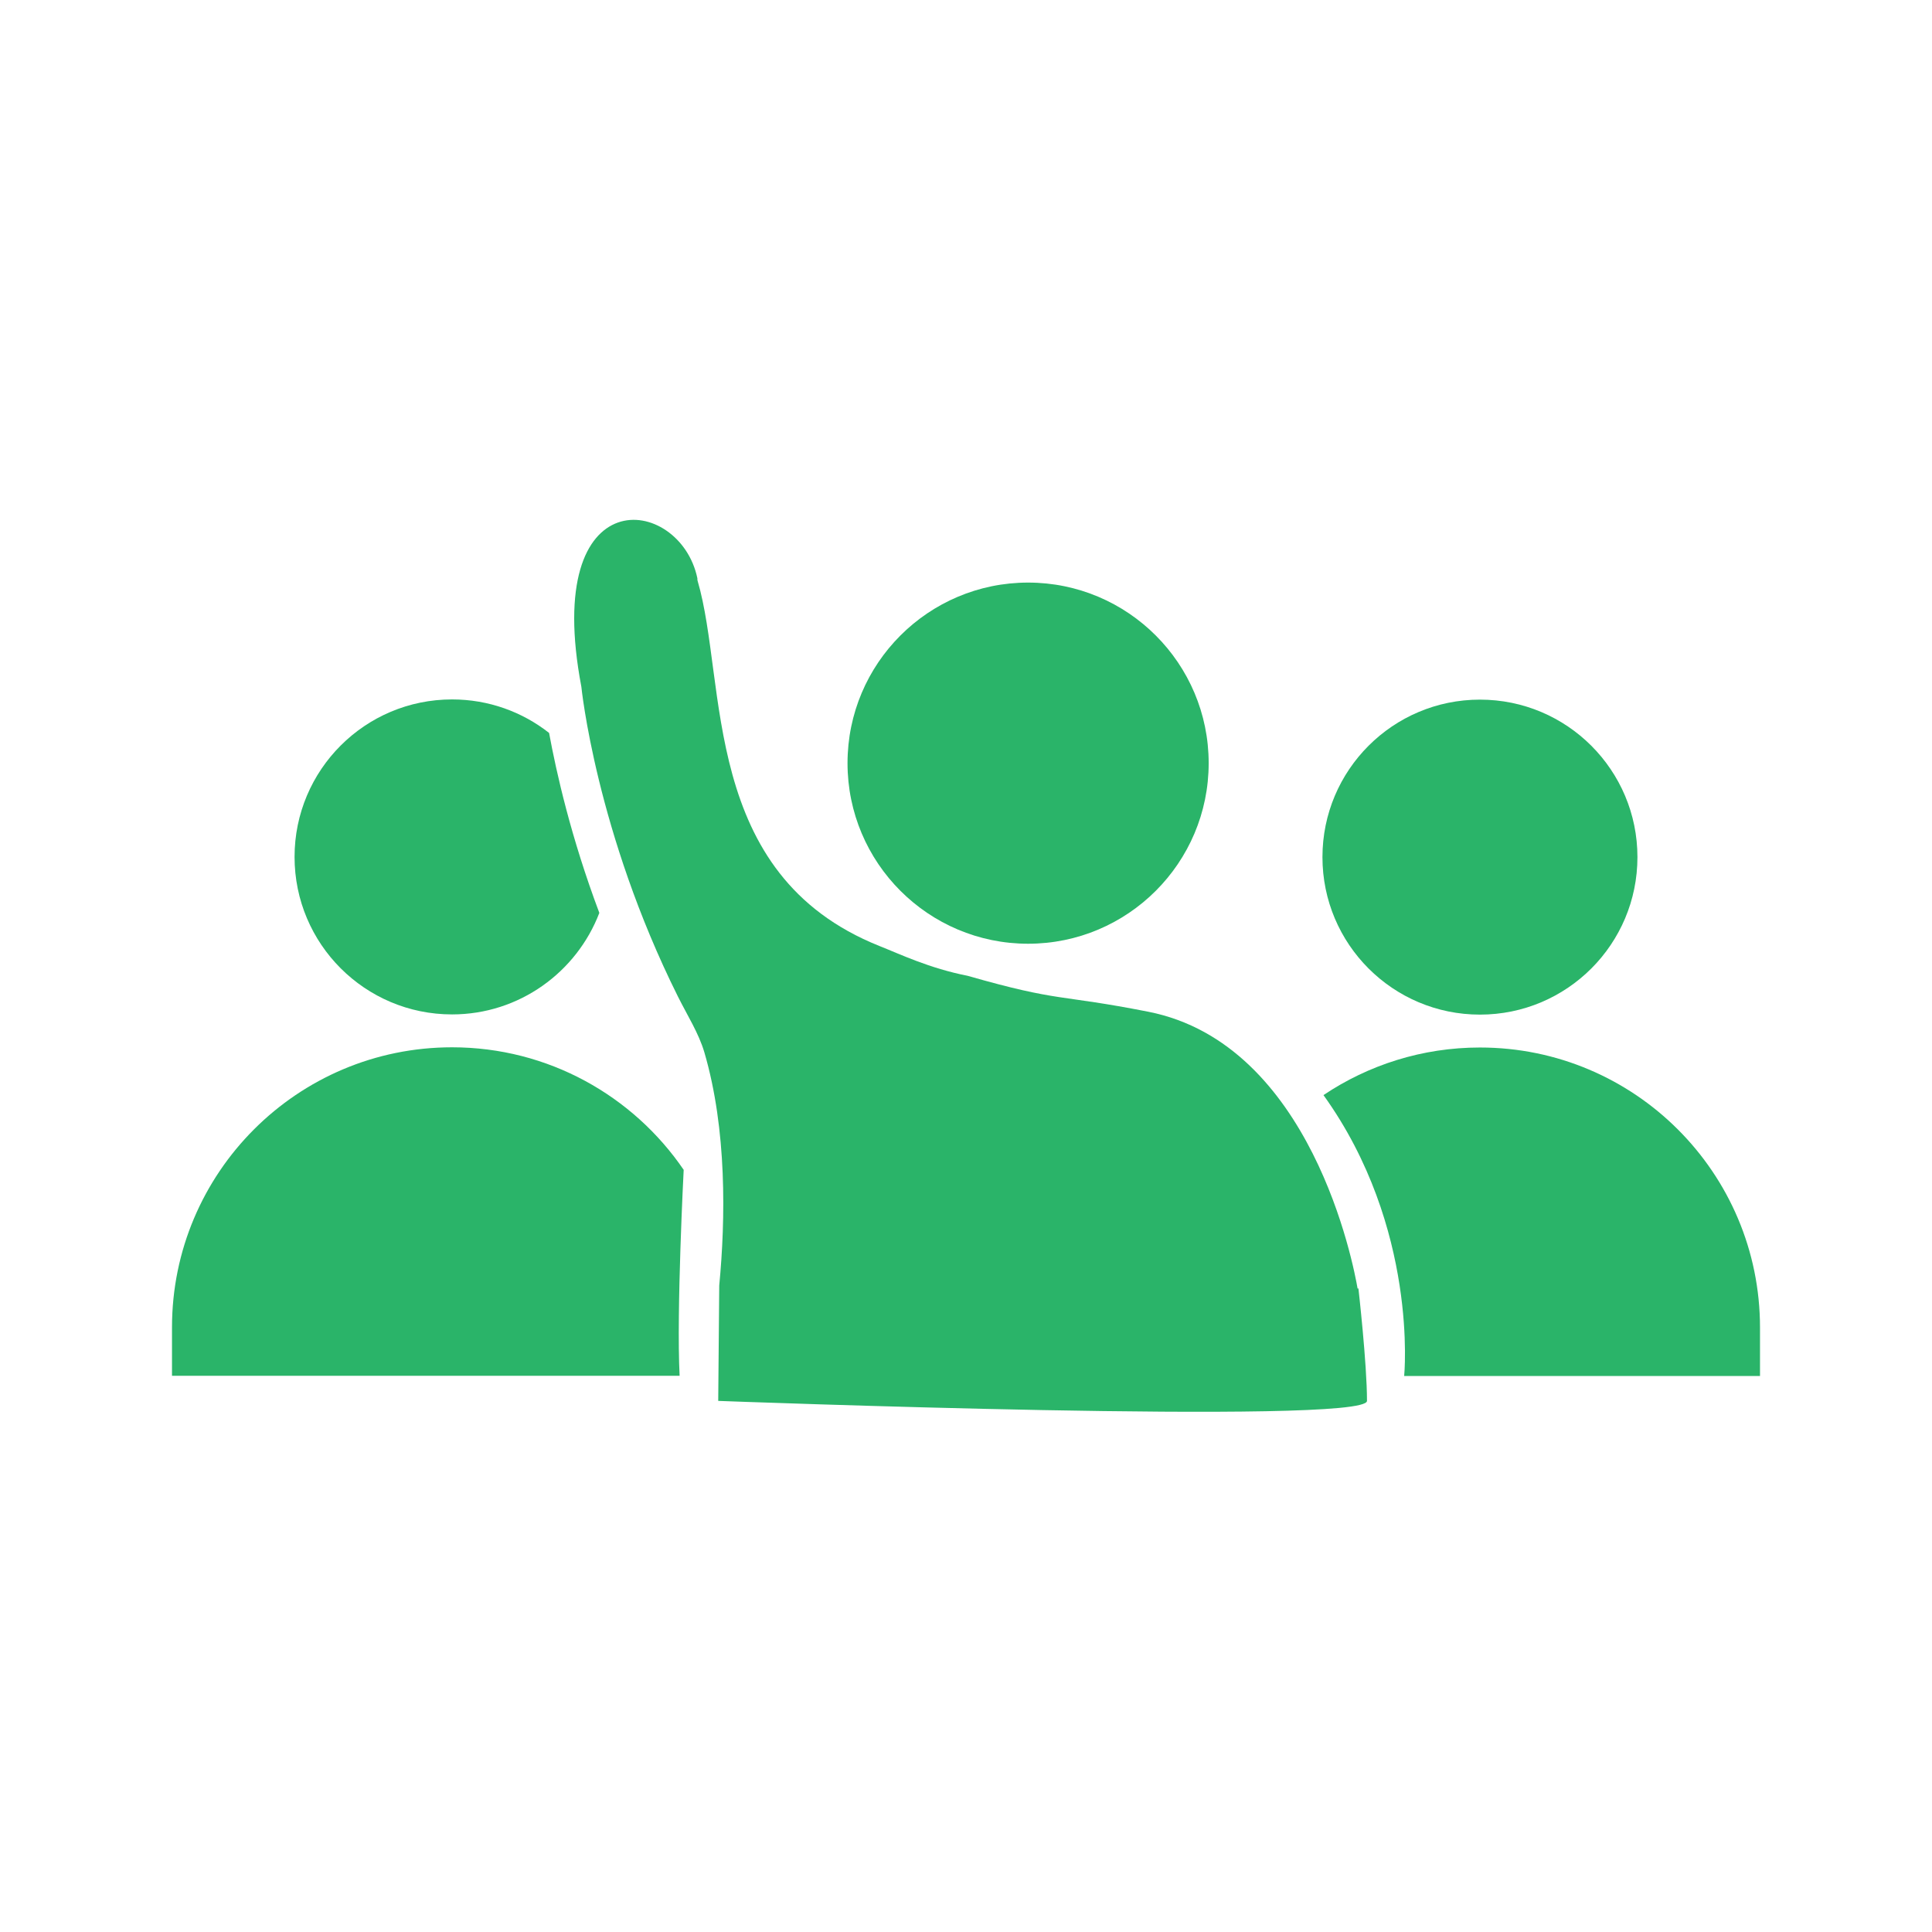 <?xml version="1.0" encoding="UTF-8"?>
<svg xmlns="http://www.w3.org/2000/svg" id="uuid-e75b3360-f8d3-44b5-beb7-4cb9e86d523e" viewBox="0 0 94.58 94.58">
  <path d="M80.16,41.96c0,4.26-3.45,7.71-7.71,7.71s-7.71-3.45-7.71-7.71,3.45-7.71,7.71-7.71,7.71,3.45,7.71,7.71Z" fill="#2ab469" stroke-width="0"></path>
  <path d="M59.17,37.36c0,4.88-3.96,8.84-8.84,8.84s-8.84-3.96-8.84-8.84,3.96-8.84,8.84-8.84,8.84,3.96,8.84,8.84Z" fill="#2ab469" stroke-width="0"></path>
  <path d="M26.88,35.88c-1.31-1.03-2.96-1.64-4.75-1.64-4.26,0-7.71,3.45-7.71,7.71s3.45,7.71,7.71,7.71c3.29,0,6.1-2.07,7.21-4.97-1.39-3.7-2.1-6.86-2.46-8.81Z" fill="#2ab469" stroke-width="0"></path>
  <path d="M66.48,63.08h-.02c-.19-1.12-2.25-11.97-10.24-13.55-4.47-.88-4.27-.45-8.85-1.76-1.88-.37-3.31-1.06-4.32-1.46-8.78-3.51-7.43-12.87-8.9-17.88,0-.02-.01-.04-.01-.05,0,.02,0,.02,0-.07-.85-4.08-7.63-4.97-5.68,5.31,0,0,.71,7.11,4.73,15.17.47.94,1.01,1.78,1.29,2.72,1.11,3.79,1.04,8.17.73,11.42l-.05,5.65s31.76,1.2,31.76,0c0-1.84-.42-5.51-.42-5.51Z" fill="#2ab469" stroke-width="0"></path>
  <path d="M72.45,51.28c-2.83,0-5.47.86-7.66,2.33,4.67,6.5,3.95,13.75,3.95,13.75h17.42v-2.37c0-7.57-6.14-13.71-13.71-13.71Z" fill="#2ab469" stroke-width="0"></path>
  <path d="M33.47,57.27c-2.47-3.62-6.63-6-11.34-6-7.57,0-13.71,6.14-13.71,13.71v2.37h24.85c-.16-3.15.2-10.09.2-10.09Z" fill="#2ab469" stroke-width="0"></path>
</svg>
